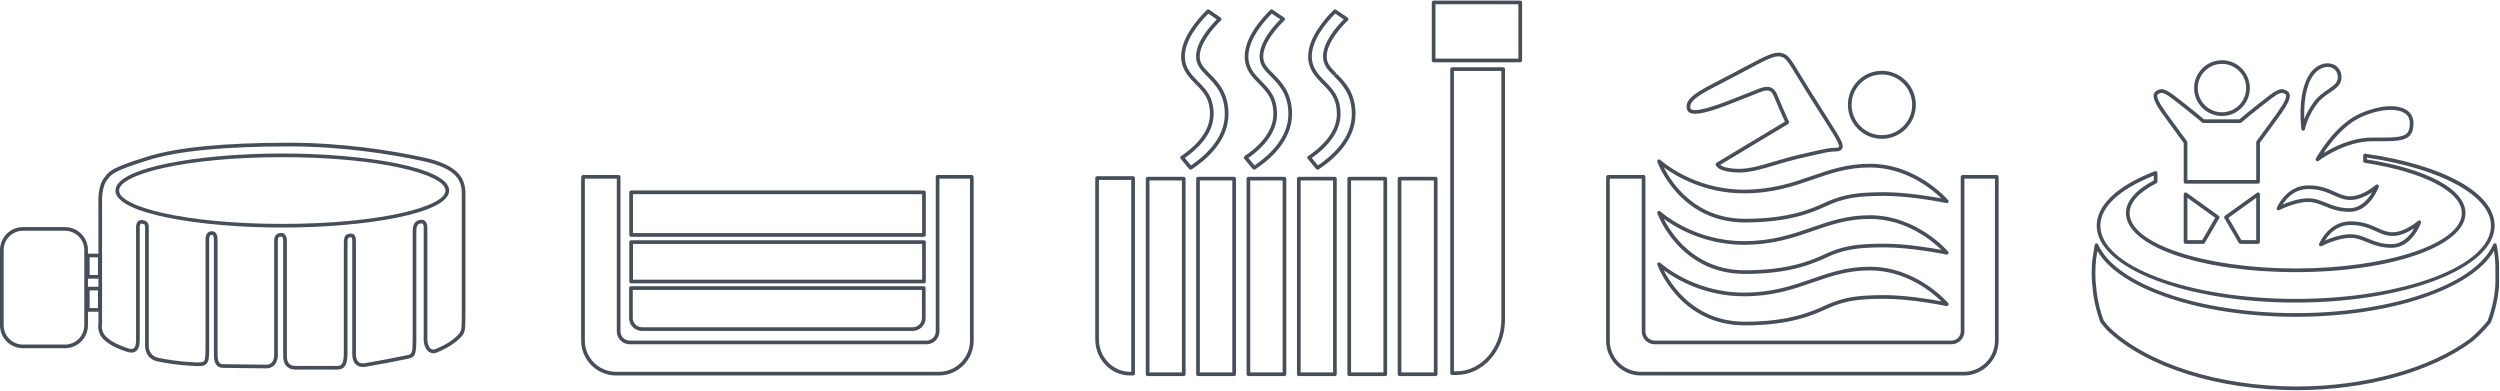 <?xml version="1.0" encoding="UTF-8" standalone="no"?>
<!DOCTYPE svg PUBLIC "-//W3C//DTD SVG 1.1//EN" "http://www.w3.org/Graphics/SVG/1.1/DTD/svg11.dtd">
<svg width="100%" height="100%" viewBox="0 0 677 106" version="1.1" xmlns="http://www.w3.org/2000/svg" xmlns:xlink="http://www.w3.org/1999/xlink" xml:space="preserve" xmlns:serif="http://www.serif.com/" style="fill-rule:evenodd;clip-rule:evenodd;stroke-linejoin:round;stroke-miterlimit:2;">
    <g transform="matrix(4.167,0,0,4.167,158.374,100.686)">
        <path d="M0,-12.552L0,-2.026C0,-0.909 0.911,0 2.032,0L23.001,0C24.12,0 25.03,-0.909 25.03,-2.026L25.03,-12.552L23.043,-12.552L23.043,-2.625C23.043,-2.165 22.668,-1.79 22.207,-1.79L2.908,-1.79C2.45,-1.79 2.077,-2.165 2.077,-2.625L2.077,-12.552L0,-12.552ZM23.001,0.239L2.032,0.239C0.78,0.239 -0.239,-0.777 -0.239,-2.026L-0.239,-12.52C-0.239,-12.568 -0.237,-12.612 -0.234,-12.659C-0.231,-12.722 -0.177,-12.791 -0.114,-12.791L2.196,-12.791C2.262,-12.791 2.316,-12.737 2.316,-12.672L2.316,-2.625C2.316,-2.296 2.582,-2.029 2.908,-2.029L22.207,-2.029C22.536,-2.029 22.804,-2.296 22.804,-2.625L22.804,-12.672C22.804,-12.737 22.857,-12.791 22.923,-12.791L25.141,-12.791C25.203,-12.791 25.254,-12.744 25.26,-12.682C25.265,-12.626 25.269,-12.576 25.269,-12.52L25.269,-2.026C25.269,-0.777 24.252,0.239 23.001,0.239" style="fill:rgb(70,78,90);fill-rule:nonzero;"/>
    </g>
    <g transform="matrix(4.167,0,0,4.167,-471.924,-1886.96)">
        <path d="M154.388,471.01L173.179,471.01L173.179,468.686L154.388,468.686L154.388,471.01ZM173.299,471.249L154.269,471.249C154.203,471.249 154.149,471.195 154.149,471.129L154.149,468.566C154.149,468.5 154.203,468.447 154.269,468.447L173.299,468.447C173.365,468.447 173.419,468.5 173.419,468.566L173.419,471.129C173.419,471.195 173.365,471.249 173.299,471.249" style="fill:rgb(70,78,90);fill-rule:nonzero;"/>
    </g>
    <g transform="matrix(4.167,0,0,4.167,-471.924,-1913.06)">
        <path d="M154.387,474.246L173.178,474.246L173.178,471.716L154.387,471.716L154.387,474.246ZM173.298,474.485L154.268,474.485C154.202,474.485 154.148,474.431 154.148,474.365L154.148,471.596C154.148,471.53 154.202,471.476 154.268,471.476L173.298,471.476C173.364,471.476 173.418,471.53 173.418,471.596L173.418,474.365C173.418,474.431 173.364,474.485 173.298,474.485" style="fill:rgb(70,78,90);fill-rule:nonzero;"/>
    </g>
    <g transform="matrix(4.167,0,0,4.167,171.358,88.625)">
        <path d="M0,-2.428L0,-0.592C0,-0.265 0.272,-0 0.606,-0L18.182,-0C18.518,-0 18.791,-0.265 18.791,-0.592L18.791,-2.428L0,-2.428ZM18.182,0.239L0.606,0.239C0.14,0.239 -0.239,-0.134 -0.239,-0.592L-0.239,-2.547C-0.239,-2.613 -0.185,-2.667 -0.119,-2.667L18.911,-2.667C18.977,-2.667 19.03,-2.613 19.03,-2.547L19.03,-0.592C19.03,-0.134 18.65,0.239 18.182,0.239" style="fill:rgb(70,78,90);fill-rule:nonzero;"/>
    </g>
    <g transform="matrix(4.167,0,0,4.167,509.605,36.598)">
        <path d="M0,-3.942C-1.085,-3.942 -1.967,-3.058 -1.967,-1.971C-1.967,-0.884 -1.085,-0 0,-0C1.087,-0 1.97,-0.884 1.97,-1.971C1.97,-3.058 1.087,-3.942 0,-3.942M0,0.239C-1.217,0.239 -2.206,-0.752 -2.206,-1.971C-2.206,-3.19 -1.217,-4.181 0,-4.181C1.218,-4.181 2.209,-3.19 2.209,-1.971C2.209,-0.752 1.218,0.239 0,0.239" style="fill:rgb(70,78,90);fill-rule:nonzero;"/>
    </g>
    <g transform="matrix(4.167,0,0,4.167,465.823,16.029)">
        <path d="M0,6.868C0.105,6.955 0.384,7.097 1.092,7.123C1.828,7.151 2.556,6.936 3.474,6.663C3.986,6.511 4.567,6.338 5.237,6.184C7.04,5.77 7.083,5.769 7.423,5.761L7.468,5.76C7.664,5.756 7.708,5.717 7.718,5.701C7.727,5.685 7.75,5.613 7.63,5.371C7.5,5.097 7.22,4.658 6.713,3.861C6.427,3.412 6.069,2.847 5.621,2.131C5.37,1.729 5.168,1.397 5,1.122C4.327,0.017 4.242,-0.106 3.895,-0.175C3.515,-0.249 2.911,0.075 1.708,0.716C1.446,0.855 1.157,1.009 0.835,1.178C0.601,1.301 0.378,1.416 0.167,1.525C-1.183,2.22 -2.075,2.68 -1.926,3.198C-1.92,3.22 -1.907,3.247 -1.86,3.27C-1.411,3.489 0.396,2.762 1.265,2.411C1.51,2.313 1.711,2.231 1.839,2.187C1.969,2.14 2.098,2.086 2.224,2.034C2.618,1.869 2.99,1.714 3.301,1.842C3.474,1.914 3.604,2.062 3.7,2.294C4.013,3.064 4.464,4.046 4.468,4.056C4.494,4.111 4.473,4.176 4.421,4.208L0,6.868ZM1.221,7.365C1.175,7.365 1.129,7.364 1.083,7.362C-0.128,7.316 -0.274,6.936 -0.291,6.86C-0.303,6.81 -0.28,6.758 -0.236,6.731L4.207,4.058C4.085,3.79 3.735,3.016 3.478,2.385C3.408,2.215 3.32,2.109 3.21,2.063C2.989,1.973 2.663,2.109 2.316,2.254C2.187,2.308 2.053,2.364 1.918,2.412C1.793,2.456 1.595,2.536 1.354,2.633C-0.049,3.199 -1.461,3.733 -1.965,3.485C-2.063,3.437 -2.128,3.361 -2.156,3.263C-2.358,2.557 -1.449,2.088 0.057,1.312C0.268,1.204 0.491,1.089 0.724,0.966C1.045,0.798 1.334,0.644 1.596,0.505C2.848,-0.162 3.477,-0.497 3.94,-0.409C4.403,-0.318 4.525,-0.117 5.205,0.998C5.371,1.272 5.573,1.603 5.823,2.005C6.271,2.72 6.629,3.284 6.915,3.732C7.427,4.538 7.709,4.982 7.845,5.267C7.932,5.441 8.019,5.664 7.922,5.825C7.833,5.972 7.635,5.996 7.473,5.999L7.428,6C7.11,6.007 7.069,6.008 5.291,6.417C4.628,6.57 4.051,6.741 3.542,6.892C2.658,7.155 1.95,7.365 1.221,7.365" style="fill:rgb(70,78,90);fill-rule:nonzero;"/>
    </g>
    <g transform="matrix(4.167,0,0,4.167,450.559,58.05)">
        <path d="M0,-3.053C0.5,-2.059 2.026,0.288 5.273,0.288C8.155,0.288 9.598,-0.365 10.46,-0.754C10.643,-0.837 10.801,-0.908 10.943,-0.961C11.82,-1.285 12.55,-1.44 14.332,-1.44C15.71,-1.44 17.329,-1.17 18.043,-1.038C17.428,-1.638 15.735,-3.048 13.389,-3.048C11.944,-3.048 10.85,-2.668 9.691,-2.266C8.415,-1.824 7.096,-1.367 5.194,-1.367C2.63,-1.367 0.768,-2.493 0,-3.053M5.273,0.527C1.001,0.527 -0.407,-3.371 -0.42,-3.411C-0.438,-3.462 -0.419,-3.52 -0.373,-3.55C-0.327,-3.58 -0.267,-3.575 -0.226,-3.537C-0.205,-3.518 1.895,-1.606 5.194,-1.606C7.056,-1.606 8.356,-2.056 9.613,-2.492C10.791,-2.901 11.904,-3.287 13.389,-3.287C16.469,-3.287 18.46,-0.949 18.48,-0.926C18.513,-0.887 18.517,-0.831 18.491,-0.787C18.465,-0.744 18.414,-0.722 18.364,-0.732C18.342,-0.737 16.126,-1.201 14.332,-1.201C12.587,-1.201 11.875,-1.051 11.026,-0.737C10.889,-0.686 10.736,-0.616 10.559,-0.536C9.679,-0.139 8.207,0.527 5.273,0.527" style="fill:rgb(70,78,90);fill-rule:nonzero;"/>
    </g>
    <g transform="matrix(4.167,0,0,4.167,450.56,71.987)">
        <path d="M0,-3.054C0.5,-2.059 2.026,0.288 5.272,0.288C8.161,0.288 9.604,-0.365 10.466,-0.755C10.646,-0.837 10.802,-0.907 10.943,-0.96C11.813,-1.284 12.542,-1.439 14.332,-1.439C15.71,-1.439 17.329,-1.17 18.043,-1.037C17.428,-1.638 15.735,-3.048 13.389,-3.048C11.944,-3.048 10.85,-2.668 9.691,-2.266C8.415,-1.824 7.096,-1.367 5.194,-1.367C2.63,-1.367 0.768,-2.493 0,-3.054M5.272,0.527C1.001,0.527 -0.407,-3.372 -0.42,-3.412C-0.438,-3.463 -0.419,-3.521 -0.373,-3.551C-0.327,-3.581 -0.267,-3.576 -0.226,-3.538C-0.205,-3.519 1.895,-1.606 5.194,-1.606C7.056,-1.606 8.356,-2.056 9.613,-2.492C10.791,-2.901 11.904,-3.287 13.389,-3.287C16.469,-3.287 18.46,-0.948 18.48,-0.925C18.513,-0.886 18.517,-0.83 18.491,-0.787C18.464,-0.743 18.413,-0.722 18.364,-0.731C18.342,-0.736 16.126,-1.2 14.332,-1.2C12.579,-1.2 11.869,-1.05 11.026,-0.736C10.89,-0.685 10.739,-0.616 10.564,-0.537C9.685,-0.139 8.212,0.527 5.272,0.527" style="fill:rgb(70,78,90);fill-rule:nonzero;"/>
    </g>
    <g transform="matrix(4.167,0,0,4.167,450.561,85.916)">
        <path d="M0,-3.053C0.501,-2.058 2.026,0.288 5.272,0.288C8.152,0.288 9.595,-0.362 10.458,-0.75C10.641,-0.833 10.8,-0.904 10.943,-0.957C11.817,-1.284 12.547,-1.439 14.332,-1.439C15.709,-1.439 17.328,-1.168 18.042,-1.034C17.427,-1.636 15.734,-3.046 13.388,-3.046C11.944,-3.046 10.849,-2.667 9.691,-2.265C8.415,-1.822 7.096,-1.364 5.193,-1.364C2.63,-1.364 0.768,-2.491 0,-3.053M5.272,0.527C1.001,0.527 -0.407,-3.372 -0.421,-3.411C-0.439,-3.463 -0.419,-3.521 -0.373,-3.551C-0.328,-3.58 -0.267,-3.575 -0.227,-3.538C-0.206,-3.519 1.895,-1.603 5.193,-1.603C7.056,-1.603 8.355,-2.054 9.612,-2.49C10.791,-2.899 11.904,-3.285 13.388,-3.285C16.468,-3.285 18.46,-0.945 18.48,-0.922C18.512,-0.883 18.517,-0.827 18.49,-0.783C18.464,-0.74 18.413,-0.719 18.363,-0.728C18.341,-0.733 16.125,-1.2 14.332,-1.2C12.584,-1.2 11.873,-1.05 11.026,-0.733C10.888,-0.682 10.734,-0.612 10.556,-0.532C9.676,-0.136 8.203,0.527 5.272,0.527" style="fill:rgb(70,78,90);fill-rule:nonzero;"/>
    </g>
    <g transform="matrix(4.167,0,0,4.167,435.931,100.686)">
        <path d="M0,-12.552C0,-12.541 -0.001,-12.531 -0.001,-12.52L-0.001,-2.026C-0.001,-0.909 0.91,0 2.031,0L23.001,0C24.12,0 25.03,-0.909 25.03,-2.026L25.03,-12.52C25.03,-12.531 25.03,-12.541 25.029,-12.552L23.046,-12.552L23.046,-2.625C23.046,-2.165 22.67,-1.79 22.208,-1.79L2.912,-1.79C2.452,-1.79 2.077,-2.165 2.077,-2.625L2.077,-12.552L0,-12.552ZM23.001,0.239L2.031,0.239C0.779,0.239 -0.24,-0.777 -0.24,-2.026L-0.24,-12.52C-0.24,-12.554 -0.238,-12.586 -0.235,-12.618L-0.232,-12.676C-0.229,-12.74 -0.177,-12.791 -0.112,-12.791L2.197,-12.791C2.263,-12.791 2.316,-12.737 2.316,-12.672L2.316,-2.625C2.316,-2.296 2.583,-2.029 2.912,-2.029L22.208,-2.029C22.538,-2.029 22.807,-2.296 22.807,-2.625L22.807,-12.672C22.807,-12.737 22.86,-12.791 22.926,-12.791L25.141,-12.791C25.204,-12.791 25.257,-12.741 25.26,-12.678L25.264,-12.625C25.267,-12.59 25.269,-12.556 25.269,-12.52L25.269,-2.026C25.269,-0.777 24.252,0.239 23.001,0.239" style="fill:rgb(70,78,90);fill-rule:nonzero;"/>
    </g>
    <g transform="matrix(4.167,0,0,4.167,569.706,84.665)">
        <path d="M0,0.525C0.004,0.525 0.138,0.709 0.392,0.981C2.86,3.333 7.511,4.798 12.525,4.798C16.98,4.798 21.201,3.632 23.817,1.678C24.522,1.068 24.889,0.594 24.95,0.513C25.005,0.366 25.45,-0.859 25.45,-1.996L25.45,-2.91C25.45,-3.266 25.419,-3.637 25.359,-4.015C23.909,-1.513 18.609,0.27 12.471,0.27C6.344,0.27 1.047,-1.509 -0.415,-4.007C-0.422,-3.959 -0.429,-3.911 -0.435,-3.863C-0.464,-3.732 -0.549,-3.286 -0.549,-2.5C-0.549,-2.234 -0.528,-1.935 -0.487,-1.612C-0.457,-1.218 -0.387,-0.8 -0.282,-0.398C-0.273,-0.354 -0.268,-0.331 -0.264,-0.318C-0.244,-0.233 -0.213,-0.118 -0.175,0.007C-0.086,0.304 -0.009,0.504 0,0.525ZM12.525,5.037C7.452,5.037 2.738,3.547 0.222,1.149C-0.064,0.842 -0.202,0.648 -0.208,0.64C-0.225,0.607 -0.307,0.4 -0.403,0.077C-0.444,-0.054 -0.477,-0.177 -0.494,-0.255C-0.498,-0.264 -0.505,-0.297 -0.512,-0.33C-0.621,-0.753 -0.695,-1.185 -0.725,-1.588C-0.766,-1.915 -0.788,-2.224 -0.788,-2.5C-0.788,-3.288 -0.706,-3.742 -0.671,-3.901C-0.648,-4.075 -0.618,-4.253 -0.594,-4.401C-0.585,-4.453 -0.543,-4.496 -0.49,-4.502C-0.438,-4.512 -0.387,-4.482 -0.366,-4.433C0.769,-1.847 6.167,0.031 12.471,0.031C18.778,0.031 24.175,-1.847 25.304,-4.433C25.324,-4.481 25.375,-4.507 25.426,-4.504C25.478,-4.499 25.52,-4.461 25.53,-4.409C25.635,-3.894 25.689,-3.39 25.689,-2.91L25.689,-1.996C25.689,-0.744 25.188,0.56 25.167,0.614C25.163,0.624 25.159,0.633 25.153,0.641C25.137,0.662 24.768,1.171 23.966,1.864C21.304,3.853 17.03,5.037 12.525,5.037" style="fill:rgb(70,78,90);fill-rule:nonzero;"/>
    </g>
    <g transform="matrix(4.167,0,0,4.167,583.247,75.975)">
        <path d="M0,-6.82C-2.24,-5.928 -3.471,-4.775 -3.471,-3.565C-3.471,-0.942 2.223,1.192 9.222,1.192C16.219,1.192 21.912,-0.942 21.912,-3.565C21.912,-5.503 18.677,-7.274 13.846,-7.989L13.846,-7.872C17.803,-7.243 20.256,-5.911 20.256,-4.385C20.256,-2.233 15.409,-0.547 9.222,-0.547C3.035,-0.547 -1.811,-2.233 -1.811,-4.385C-1.811,-5.15 -1.185,-5.882 0,-6.505L0,-6.82ZM9.222,1.431C2.091,1.431 -3.71,-0.81 -3.71,-3.565C-3.71,-4.91 -2.365,-6.168 0.077,-7.107C0.113,-7.121 0.155,-7.116 0.187,-7.094C0.22,-7.071 0.239,-7.035 0.239,-6.995L0.239,-6.433C0.239,-6.388 0.214,-6.347 0.174,-6.326C-0.968,-5.74 -1.572,-5.068 -1.572,-4.385C-1.572,-2.401 3.27,-0.786 9.222,-0.786C15.174,-0.786 20.017,-2.401 20.017,-4.385C20.017,-5.776 17.541,-7.058 13.708,-7.652C13.649,-7.661 13.607,-7.711 13.607,-7.77L13.607,-8.127C13.607,-8.162 13.621,-8.195 13.648,-8.217C13.674,-8.24 13.709,-8.251 13.743,-8.245C18.851,-7.515 22.151,-5.677 22.151,-3.565C22.151,-0.81 16.351,1.431 9.222,1.431" style="fill:rgb(70,78,90);fill-rule:nonzero;"/>
    </g>
    <g transform="matrix(4.167,0,0,4.167,625.072,53.58)">
        <path d="M0,0.028C0.437,0.028 0.783,0.169 1.15,0.318C1.576,0.492 2.017,0.671 2.675,0.671C3.418,0.671 3.901,0.068 4.151,-0.364C3.804,-0.136 3.275,0.138 2.736,0.138C2.326,0.138 1.997,-0.009 1.649,-0.166C1.226,-0.356 0.746,-0.572 0,-0.572C-0.899,-0.572 -1.423,0.047 -1.663,0.434C-1.278,0.268 -0.614,0.028 0,0.028M2.675,0.91C1.97,0.91 1.486,0.713 1.06,0.54C0.701,0.393 0.39,0.267 0,0.267C-0.859,0.267 -1.867,0.793 -1.877,0.798C-1.922,0.821 -1.976,0.814 -2.013,0.781C-2.05,0.747 -2.062,0.694 -2.044,0.648C-2.038,0.633 -1.444,-0.811 0,-0.811C0.797,-0.811 1.302,-0.584 1.747,-0.384C2.085,-0.232 2.377,-0.101 2.736,-0.101C3.545,-0.101 4.383,-0.835 4.391,-0.842C4.432,-0.878 4.492,-0.882 4.538,-0.852C4.583,-0.821 4.601,-0.764 4.583,-0.713C4.56,-0.647 3.993,0.91 2.675,0.91" style="fill:rgb(70,78,90);fill-rule:nonzero;"/>
    </g>
    <g transform="matrix(4.167,0,0,4.167,636.517,63.327)">
        <path d="M0,0.024C0.437,0.024 0.784,0.166 1.151,0.316C1.575,0.49 2.014,0.669 2.669,0.669C3.412,0.669 3.896,0.066 4.147,-0.366C3.8,-0.138 3.271,0.137 2.732,0.137C2.324,0.137 1.996,-0.011 1.649,-0.168C1.225,-0.358 0.745,-0.574 0,-0.574C-0.901,-0.574 -1.422,0.046 -1.66,0.434C-1.276,0.267 -0.615,0.024 0,0.024M2.669,0.908C1.967,0.908 1.486,0.711 1.06,0.537C0.7,0.39 0.39,0.263 0,0.263C-0.857,0.263 -1.861,0.794 -1.871,0.799C-1.915,0.822 -1.969,0.816 -2.007,0.783C-2.044,0.749 -2.057,0.696 -2.039,0.65C-2.033,0.635 -1.449,-0.813 0,-0.813C0.797,-0.813 1.301,-0.586 1.747,-0.385C2.084,-0.234 2.376,-0.102 2.732,-0.102C3.542,-0.102 4.38,-0.836 4.389,-0.844C4.429,-0.88 4.49,-0.884 4.535,-0.854C4.58,-0.823 4.599,-0.766 4.581,-0.715C4.557,-0.648 3.991,0.908 2.669,0.908" style="fill:rgb(70,78,90);fill-rule:nonzero;"/>
    </g>
    <g transform="matrix(4.167,0,0,4.167,630.301,34.151)">
        <path d="M0,-3.845C-0.343,-3.845 -0.797,-3.63 -1.11,-3.003C-1.5,-2.219 -1.535,-1.134 -1.511,-0.46C-1.386,-0.774 -1.187,-1.176 -0.877,-1.589C-0.602,-1.957 -0.269,-2.182 0.024,-2.38C0.48,-2.688 0.715,-2.868 0.661,-3.28C0.625,-3.572 0.421,-3.785 0.129,-3.834C0.088,-3.842 0.045,-3.845 0,-3.845M-1.583,0.298L-1.586,0.298C-1.645,0.296 -1.694,0.252 -1.702,0.194C-1.713,0.111 -1.96,-1.831 -1.324,-3.109C-0.912,-3.936 -0.26,-4.143 0.169,-4.07C0.569,-4.002 0.849,-3.711 0.898,-3.31C0.974,-2.733 0.578,-2.465 0.158,-2.182C-0.12,-1.994 -0.434,-1.781 -0.686,-1.446C-1.311,-0.613 -1.464,0.191 -1.466,0.2C-1.476,0.256 -1.526,0.298 -1.583,0.298" style="fill:rgb(70,78,90);fill-rule:nonzero;"/>
    </g>
    <g transform="matrix(4.167,0,0,4.167,647.418,42.038)">
        <path d="M0,-2.948C-0.548,-2.948 -1.22,-2.793 -1.891,-2.493C-3.029,-1.988 -3.931,-0.802 -4.368,-0.139C-3.735,-0.532 -2.529,-1.148 -1.2,-1.148L-0.976,-1.148C0.111,-1.144 0.769,-1.146 1.046,-1.423C1.179,-1.556 1.239,-1.763 1.239,-2.094C1.239,-2.373 1.125,-2.589 0.899,-2.736C0.679,-2.878 0.367,-2.948 0,-2.948M-4.761,0.391C-4.788,0.391 -4.816,0.382 -4.838,0.363C-4.881,0.327 -4.893,0.265 -4.866,0.215C-4.818,0.127 -3.674,-1.963 -1.988,-2.712C-0.777,-3.251 0.408,-3.339 1.029,-2.936C1.322,-2.745 1.478,-2.454 1.478,-2.094C1.478,-1.7 1.394,-1.433 1.214,-1.254C0.867,-0.907 0.209,-0.904 -0.976,-0.909L-1.2,-0.909C-3.025,-0.909 -4.671,0.353 -4.687,0.366C-4.709,0.383 -4.735,0.391 -4.761,0.391" style="fill:rgb(70,78,90);fill-rule:nonzero;"/>
    </g>
    <g transform="matrix(4.167,0,0,4.167,601.705,30.408)">
        <path d="M0,-3.145C-0.866,-3.145 -1.571,-2.44 -1.571,-1.573C-1.571,-0.706 -0.866,0 0,0C0.868,0 1.573,-0.706 1.573,-1.573C1.573,-2.44 0.868,-3.145 0,-3.145M0,0.239C-0.998,0.239 -1.81,-0.574 -1.81,-1.573C-1.81,-2.572 -0.998,-3.384 0,-3.384C0.999,-3.384 1.812,-2.572 1.812,-1.573C1.812,-0.574 0.999,0.239 0,0.239" style="fill:rgb(70,78,90);fill-rule:nonzero;"/>
    </g>
    <g transform="matrix(4.167,0,0,4.167,592.344,53.071)">
        <path d="M0,2.871L0.963,2.871L1.808,1.419L0,0.121L0,2.871ZM1.031,3.11L-0.119,3.11C-0.185,3.11 -0.239,3.056 -0.239,2.991L-0.239,-0.112C-0.239,-0.157 -0.214,-0.198 -0.174,-0.219C-0.134,-0.239 -0.086,-0.236 -0.05,-0.21L2.035,1.288C2.085,1.324 2.1,1.392 2.069,1.445L1.135,3.051C1.113,3.087 1.074,3.11 1.031,3.11" style="fill:rgb(70,78,90);fill-rule:nonzero;"/>
    </g>
    <g transform="matrix(4.167,0,0,4.167,606.974,53.071)">
        <path d="M0,2.871L0.963,2.871L0.963,0.121L-0.844,1.419L0,2.871ZM1.082,3.11L-0.069,3.11C-0.111,3.11 -0.151,3.087 -0.172,3.051L-1.105,1.445C-1.136,1.392 -1.122,1.324 -1.072,1.288L1.013,-0.21C1.049,-0.236 1.097,-0.239 1.137,-0.219C1.177,-0.198 1.202,-0.157 1.202,-0.112L1.202,2.991C1.202,3.056 1.148,3.11 1.082,3.11" style="fill:rgb(70,78,90);fill-rule:nonzero;"/>
    </g>
    <g transform="matrix(4.167,0,0,4.167,592.343,24.531)">
        <path d="M0,5.811L4.475,5.811L4.475,3.351C4.475,3.326 4.483,3.301 4.498,3.281C4.622,3.11 4.764,2.917 4.912,2.717C5.12,2.434 5.34,2.134 5.538,1.861C6,1.224 6.475,0.571 6.415,0.303C6.407,0.264 6.385,0.237 6.346,0.215C6.051,0.054 5.883,0.175 4.924,0.929L4.737,1.076C4.251,1.457 3.837,1.794 3.506,2.076C3.484,2.095 3.457,2.105 3.428,2.105L1.034,2.105C1.006,2.105 0.979,2.095 0.957,2.076C0.728,1.882 0.352,1.566 -0.274,1.076L-0.431,0.952C-1.416,0.176 -1.588,0.052 -1.884,0.215C-1.924,0.237 -1.946,0.264 -1.955,0.304C-2.014,0.572 -1.537,1.225 -1.076,1.856C-0.836,2.187 -0.572,2.547 -0.333,2.873L-0.023,3.295C-0.008,3.316 0,3.34 0,3.366L0,5.811ZM4.594,6.05L-0.119,6.05C-0.185,6.05 -0.239,5.996 -0.239,5.93L-0.239,3.405L-0.526,3.014C-0.765,2.688 -1.03,2.327 -1.266,2.001C-1.829,1.231 -2.271,0.625 -2.188,0.252C-2.164,0.146 -2.099,0.061 -1.999,0.006C-1.557,-0.239 -1.287,-0.026 -0.283,0.764L-0.126,0.888C0.473,1.358 0.845,1.668 1.078,1.866L3.384,1.866C3.712,1.588 4.117,1.259 4.589,0.888L4.776,0.741C5.756,-0.029 6.019,-0.237 6.461,0.006C6.56,0.061 6.625,0.146 6.649,0.251C6.731,0.624 6.292,1.23 5.735,1.997C5.533,2.275 5.313,2.575 5.104,2.858C4.965,3.047 4.832,3.228 4.714,3.39L4.714,5.93C4.714,5.996 4.66,6.05 4.594,6.05" style="fill:rgb(70,78,90);fill-rule:nonzero;"/>
    </g>
    <g transform="matrix(4.167,0,0,4.167,-471.924,-1879.03)">
        <path d="M187.954,475.133L190.06,475.133L190.06,462.661L187.954,462.661L187.954,475.133ZM190.179,475.372L187.834,475.372C187.768,475.372 187.715,475.318 187.715,475.252L187.715,462.542C187.715,462.476 187.768,462.422 187.834,462.422L190.179,462.422C190.245,462.422 190.299,462.476 190.299,462.542L190.299,475.252C190.299,475.318 190.245,475.372 190.179,475.372" style="fill:rgb(70,78,90);fill-rule:nonzero;"/>
    </g>
    <g transform="matrix(4.167,0,0,4.167,-471.924,-1879.03)">
        <path d="M191.227,475.133L193.337,475.133L193.337,462.661L191.227,462.661L191.227,475.133ZM193.456,475.372L191.107,475.372C191.041,475.372 190.988,475.318 190.988,475.252L190.988,462.542C190.988,462.476 191.041,462.422 191.107,462.422L193.456,462.422C193.522,462.422 193.575,462.476 193.575,462.542L193.575,475.252C193.575,475.318 193.522,475.372 193.456,475.372" style="fill:rgb(70,78,90);fill-rule:nonzero;"/>
    </g>
    <g transform="matrix(4.167,0,0,4.167,-471.924,-1879.03)">
        <path d="M194.502,475.133L196.606,475.133L196.606,462.661L194.502,462.661L194.502,475.133ZM196.726,475.372L194.383,475.372C194.317,475.372 194.263,475.318 194.263,475.252L194.263,462.542C194.263,462.476 194.317,462.422 194.383,462.422L196.726,462.422C196.792,462.422 196.845,462.476 196.845,462.542L196.845,475.252C196.845,475.318 196.792,475.372 196.726,475.372" style="fill:rgb(70,78,90);fill-rule:nonzero;"/>
    </g>
    <g transform="matrix(4.167,0,0,4.167,-471.924,-1879.03)">
        <path d="M197.778,475.133L199.884,475.133L199.884,462.661L197.778,462.661L197.778,475.133ZM200.004,475.372L197.659,475.372C197.593,475.372 197.539,475.318 197.539,475.252L197.539,462.542C197.539,462.476 197.593,462.422 197.659,462.422L200.004,462.422C200.07,462.422 200.123,462.476 200.123,462.542L200.123,475.252C200.123,475.318 200.07,475.372 200.004,475.372" style="fill:rgb(70,78,90);fill-rule:nonzero;"/>
    </g>
    <g transform="matrix(4.167,0,0,4.167,-471.924,-1879.03)">
        <path d="M201.054,475.133L203.158,475.133L203.158,462.661L201.054,462.661L201.054,475.133ZM203.278,475.372L200.935,475.372C200.869,475.372 200.815,475.318 200.815,475.252L200.815,462.542C200.815,462.476 200.869,462.422 200.935,462.422L203.278,462.422C203.344,462.422 203.397,462.476 203.397,462.542L203.397,475.252C203.397,475.318 203.344,475.372 203.278,475.372" style="fill:rgb(70,78,90);fill-rule:nonzero;"/>
    </g>
    <g transform="matrix(4.167,0,0,4.167,-471.924,-1879.03)">
        <path d="M204.324,475.133L206.434,475.133L206.434,462.661L204.324,462.661L204.324,475.133ZM206.554,475.372L204.205,475.372C204.139,475.372 204.085,475.318 204.085,475.252L204.085,462.542C204.085,462.476 204.139,462.422 204.205,462.422L206.554,462.422C206.62,462.422 206.673,462.476 206.673,462.542L206.673,475.252C206.673,475.318 206.62,475.372 206.554,475.372" style="fill:rgb(70,78,90);fill-rule:nonzero;"/>
    </g>
    <g transform="matrix(4.167,0,0,4.167,297.589,100.688)">
        <path d="M0,-12.472L0,-2.117C0,-0.95 0.908,0 2.025,0L2.101,0L2.101,-12.472L0,-12.472ZM2.221,0.239L2.025,0.239C0.777,0.239 -0.239,-0.818 -0.239,-2.117L-0.239,-12.592C-0.239,-12.657 -0.185,-12.711 -0.119,-12.711L2.221,-12.711C2.287,-12.711 2.34,-12.657 2.34,-12.592L2.34,0.119C2.34,0.185 2.287,0.239 2.221,0.239" style="fill:rgb(70,78,90);fill-rule:nonzero;"/>
    </g>
    <g transform="matrix(4.167,0,0,4.167,-471.924,-2011.73)">
        <path d="M206.538,486.587L211.928,486.587L211.928,483.055L206.538,483.055L206.538,486.587ZM212.048,486.826L206.419,486.826C206.353,486.826 206.299,486.772 206.299,486.706L206.299,482.936C206.299,482.87 206.353,482.816 206.419,482.816L212.048,482.816C212.114,482.816 212.168,482.87 212.168,482.936L212.168,486.706C212.168,486.772 212.114,486.826 212.048,486.826" style="fill:rgb(70,78,90);fill-rule:nonzero;"/>
    </g>
    <g transform="matrix(4.167,0,0,4.167,393.726,19.217)">
        <path d="M0,19.519L0.157,19.519C1.769,19.519 3.081,18.013 3.081,16.162L3.081,-0L0,-0L0,19.519ZM0.157,19.758L-0.119,19.758C-0.185,19.758 -0.239,19.704 -0.239,19.638L-0.239,-0.12C-0.239,-0.186 -0.185,-0.239 -0.119,-0.239L3.201,-0.239C3.267,-0.239 3.32,-0.186 3.32,-0.12L3.32,16.162C3.32,18.145 1.901,19.758 0.157,19.758" style="fill:rgb(70,78,90);fill-rule:nonzero;"/>
    </g>
    <g transform="matrix(4.167,0,0,4.167,320.846,5.669)">
        <path d="M0,8.906L0.402,9.389C1.262,8.812 2.599,7.658 2.599,6.056C2.599,4.753 1.96,4.11 1.446,3.593L1.422,3.567C1.036,3.172 0.731,2.859 0.731,2.313C0.731,1.459 1.44,0.547 2.077,-0.101L1.53,-0.476C0.928,0.127 0.002,1.23 0.002,2.313C0.002,3.05 0.417,3.472 0.856,3.919L0.793,4.025L0.878,3.941C1.368,4.437 1.874,4.95 1.874,6.056C1.874,7.385 0.748,8.387 0,8.906M0.378,9.667C0.344,9.667 0.31,9.652 0.286,9.624L-0.268,8.958C-0.29,8.932 -0.299,8.897 -0.294,8.864C-0.289,8.83 -0.271,8.801 -0.242,8.782C0.459,8.315 1.635,7.341 1.635,6.056C1.635,5.048 1.205,4.613 0.708,4.109L0.686,4.087C0.253,3.647 -0.237,3.148 -0.237,2.313C-0.237,1.1 0.809,-0.105 1.432,-0.715C1.473,-0.755 1.536,-0.761 1.583,-0.729L2.33,-0.217C2.36,-0.197 2.379,-0.164 2.382,-0.129C2.385,-0.093 2.372,-0.058 2.347,-0.033C1.832,0.474 0.97,1.453 0.97,2.313C0.97,2.762 1.218,3.016 1.593,3.401L1.616,3.424C2.16,3.972 2.838,4.655 2.838,6.056C2.838,7.827 1.338,9.066 0.443,9.647C0.423,9.661 0.401,9.667 0.378,9.667" style="fill:rgb(70,78,90);fill-rule:nonzero;"/>
    </g>
    <g transform="matrix(4.167,0,0,4.167,338.057,5.669)">
        <path d="M0,8.906L0.4,9.389C1.262,8.81 2.6,7.652 2.6,6.056C2.6,4.757 1.962,4.114 1.449,3.597C1.044,3.192 0.728,2.875 0.728,2.313C0.728,1.404 1.527,0.446 2.073,-0.101L1.523,-0.476C1.014,0.032 0,1.187 0,2.313C0,3.053 0.417,3.476 0.858,3.924C1.357,4.43 1.863,4.944 1.863,6.056C1.863,7.392 0.743,8.391 0,8.906M0.377,9.667C0.342,9.667 0.308,9.652 0.285,9.624L-0.268,8.957C-0.29,8.931 -0.299,8.897 -0.294,8.864C-0.289,8.83 -0.27,8.8 -0.242,8.782C0.455,8.319 1.624,7.349 1.624,6.056C1.624,5.042 1.194,4.606 0.697,4.1C0.232,3.629 -0.239,3.151 -0.239,2.313C-0.239,1.088 0.804,-0.11 1.426,-0.716C1.467,-0.755 1.53,-0.761 1.576,-0.729L2.328,-0.217C2.357,-0.197 2.376,-0.164 2.379,-0.128C2.382,-0.093 2.369,-0.057 2.343,-0.032C1.93,0.369 0.967,1.399 0.967,2.313C0.967,2.776 1.224,3.034 1.613,3.424C2.162,3.976 2.839,4.659 2.839,6.056C2.839,7.821 1.337,9.064 0.442,9.647C0.422,9.661 0.399,9.667 0.377,9.667" style="fill:rgb(70,78,90);fill-rule:nonzero;"/>
    </g>
    <g transform="matrix(4.167,0,0,4.167,355.234,5.666)">
        <path d="M0,8.907L0.4,9.39C1.262,8.811 2.602,7.655 2.602,6.057C2.602,4.768 1.97,4.126 1.462,3.61L1.445,3.592L1.53,3.508L1.426,3.573C1.037,3.175 0.73,2.861 0.73,2.313C0.73,1.408 1.528,0.449 2.074,-0.101L1.524,-0.476C0.924,0.129 0.001,1.235 0.001,2.313C0.001,3.059 0.442,3.503 0.868,3.933C1.362,4.433 1.868,4.946 1.868,6.057C1.868,7.386 0.745,8.389 0,8.907M0.376,9.668C0.341,9.668 0.307,9.653 0.284,9.625L-0.268,8.958C-0.289,8.932 -0.299,8.898 -0.294,8.865C-0.289,8.831 -0.27,8.802 -0.242,8.783C0.457,8.316 1.629,7.342 1.629,6.057C1.629,5.044 1.2,4.609 0.702,4.105C0.259,3.659 -0.238,3.157 -0.238,2.313C-0.238,1.105 0.805,-0.103 1.426,-0.715C1.467,-0.755 1.53,-0.761 1.577,-0.729L2.328,-0.217C2.358,-0.196 2.377,-0.164 2.38,-0.128C2.383,-0.093 2.37,-0.057 2.344,-0.033C1.93,0.37 0.969,1.404 0.969,2.313C0.969,2.764 1.219,3.019 1.597,3.405L1.53,3.508L1.615,3.425L1.53,3.508L1.633,3.442C2.171,3.989 2.841,4.67 2.841,6.057C2.841,7.823 1.337,9.065 0.441,9.649C0.421,9.662 0.398,9.668 0.376,9.668" style="fill:rgb(70,78,90);fill-rule:nonzero;"/>
    </g>
    <g transform="matrix(4.167,0,0,4.167,76.445,96.174)">
        <path d="M0,-12.866C-6.343,-12.866 -10.605,-11.744 -10.605,-10.696C-10.605,-9.65 -6.343,-8.53 0,-8.53C6.343,-8.53 10.605,-9.65 10.605,-10.696C10.605,-11.744 6.343,-12.866 0,-12.866M0,-8.291C-5.33,-8.291 -10.844,-9.191 -10.844,-10.696C-10.844,-12.204 -5.33,-13.105 0,-13.105C5.33,-13.105 10.844,-12.204 10.844,-10.696C10.844,-9.191 5.33,-8.291 0,-8.291M-0.047,-7.942C0.027,-7.942 0.093,-7.915 0.149,-7.865C0.245,-7.777 0.298,-7.622 0.298,-7.428L0.298,0.052C0.298,0.5 0.476,0.7 0.877,0.7L3.547,0.7C3.828,0.7 3.999,0.64 3.999,-0.186L3.999,-7.289C3.999,-7.76 4.12,-7.857 4.392,-7.895C4.518,-7.909 4.601,-7.89 4.664,-7.835C4.765,-7.746 4.785,-7.591 4.785,-7.386L4.785,-0.072C4.785,0.095 4.815,0.32 4.957,0.441C5.052,0.523 5.192,0.549 5.371,0.521C5.905,0.437 7.573,0.122 8.034,0.019L8.084,0.008C8.436,-0.066 8.473,-0.074 8.473,-1.148L8.473,-8.042C8.473,-8.562 8.655,-8.717 8.929,-8.788C9.089,-8.831 9.198,-8.782 9.261,-8.733C9.337,-8.674 9.428,-8.553 9.428,-8.308L9.428,-1.025C9.428,-0.752 9.524,-0.505 9.668,-0.408C9.751,-0.352 9.847,-0.347 9.961,-0.394C10.224,-0.501 10.88,-0.792 11.306,-1.207C11.664,-1.548 11.664,-1.548 11.664,-2.745L11.664,-10.477C11.664,-11.251 11.464,-12.119 9.074,-12.626C7.066,-13.055 3.933,-13.566 0.413,-13.566C-3.76,-13.566 -6.829,-13.265 -8.708,-12.671C-10.955,-11.967 -11.089,-11.783 -11.356,-11.416C-11.753,-10.976 -11.712,-9.97 -11.712,-9.96L-11.712,-2.023C-11.718,-1.98 -11.806,-1.533 -11.432,-1.182C-11.031,-0.807 -10.508,-0.618 -10.162,-0.492L-10.128,-0.48C-9.957,-0.417 -9.768,-0.364 -9.657,-0.443C-9.556,-0.513 -9.503,-0.699 -9.503,-0.981L-9.503,-8.353C-9.503,-8.378 -9.499,-8.597 -9.355,-8.716C-9.302,-8.759 -9.211,-8.805 -9.07,-8.778C-8.677,-8.701 -8.677,-8.461 -8.677,-8.269L-8.677,-0.604C-8.677,-0.412 -8.617,0.049 -8.061,0.173C-7.568,0.28 -6.677,0.42 -5.789,0.462C-5.414,0.482 -5.197,0.489 -5.106,0.402C-5.007,0.309 -4.989,0.049 -4.989,-0.396L-4.989,-7.512C-4.989,-8.001 -4.712,-8.054 -4.592,-8.054C-4.206,-8.054 -4.206,-7.644 -4.206,-7.469L-4.206,-0.279C-4.208,0.041 -4.21,0.372 -4.074,0.509C-4.021,0.563 -3.944,0.588 -3.838,0.588C-3.306,0.588 -1.014,0.619 -1.014,0.619C-1.002,0.62 -0.825,0.623 -0.689,0.481C-0.562,0.348 -0.508,0.131 -0.529,-0.165L-0.529,-7.415C-0.529,-7.896 -0.246,-7.923 -0.11,-7.937L-0.076,-7.94C-0.066,-7.941 -0.056,-7.942 -0.047,-7.942M3.547,0.939L0.877,0.939C0.504,0.939 0.059,0.785 0.059,0.052L0.059,-7.428C0.059,-7.572 0.022,-7.657 -0.013,-7.689C-0.028,-7.703 -0.04,-7.703 -0.051,-7.703L-0.087,-7.699C-0.213,-7.686 -0.29,-7.679 -0.29,-7.415L-0.29,-0.173C-0.264,0.187 -0.342,0.467 -0.52,0.65C-0.732,0.868 -1.009,0.859 -1.021,0.858C-1.025,0.858 -3.307,0.827 -3.838,0.827C-4.008,0.827 -4.144,0.777 -4.243,0.678C-4.45,0.47 -4.448,0.106 -4.445,-0.281L-4.445,-7.469C-4.445,-7.815 -4.523,-7.815 -4.592,-7.815C-4.631,-7.815 -4.75,-7.815 -4.75,-7.512L-4.75,-0.396C-4.75,0.15 -4.777,0.42 -4.942,0.576C-5.112,0.738 -5.386,0.723 -5.801,0.701C-6.703,0.658 -7.61,0.516 -8.113,0.406C-8.858,0.24 -8.916,-0.409 -8.916,-0.604L-8.916,-8.269C-8.916,-8.459 -8.916,-8.505 -9.116,-8.544C-9.174,-8.555 -9.195,-8.538 -9.203,-8.531C-9.249,-8.494 -9.264,-8.393 -9.264,-8.353L-9.264,-0.981C-9.264,-0.607 -9.348,-0.367 -9.52,-0.247C-9.721,-0.106 -9.981,-0.172 -10.209,-0.255L-10.244,-0.268C-10.608,-0.4 -11.158,-0.599 -11.595,-1.008C-12.071,-1.454 -11.953,-2.025 -11.948,-2.049L-11.951,-9.954C-11.953,-9.994 -11.997,-11.063 -11.541,-11.566C-11.231,-11.994 -11.013,-12.199 -8.779,-12.899C-6.878,-13.5 -3.785,-13.805 0.413,-13.805C3.954,-13.805 7.105,-13.291 9.124,-12.86C11.566,-12.341 11.903,-11.408 11.903,-10.477L11.903,-2.745C11.903,-1.482 11.891,-1.435 11.482,-1.045C11.016,-0.592 10.326,-0.285 10.051,-0.173C9.814,-0.076 9.64,-0.139 9.535,-0.21C9.321,-0.353 9.189,-0.665 9.189,-1.025L9.189,-8.308C9.189,-8.422 9.162,-8.508 9.115,-8.544C9.085,-8.567 9.043,-8.571 8.99,-8.557C8.847,-8.52 8.712,-8.484 8.712,-8.042L8.712,-1.148C8.712,-0.01 8.652,0.133 8.133,0.242L8.085,0.252C7.622,0.356 5.946,0.673 5.409,0.757C5.156,0.798 4.952,0.751 4.802,0.623C4.635,0.48 4.546,0.24 4.546,-0.072L4.546,-7.386C4.546,-7.59 4.521,-7.642 4.506,-7.655C4.498,-7.662 4.474,-7.665 4.443,-7.66C4.274,-7.637 4.238,-7.632 4.238,-7.289L4.238,-0.186C4.238,0.526 4.125,0.939 3.547,0.939" style="fill:rgb(70,78,90);fill-rule:nonzero;"/>
    </g>
    <g transform="matrix(4.167,0,0,4.167,6.204,93.305)">
        <path d="M0,-7.395C-0.689,-7.395 -1.25,-6.834 -1.25,-6.145L-1.25,-1.25C-1.25,-0.561 -0.689,0 0,0L2.738,0C3.427,0 3.988,-0.561 3.988,-1.25L3.988,-6.145C3.988,-6.834 3.427,-7.395 2.738,-7.395L0,-7.395ZM2.738,0.239L0,0.239C-0.821,0.239 -1.489,-0.429 -1.489,-1.25L-1.489,-6.145C-1.489,-6.966 -0.821,-7.634 0,-7.634L2.738,-7.634C3.559,-7.634 4.227,-6.966 4.227,-6.145L4.227,-1.25C4.227,-0.429 3.559,0.239 2.738,0.239" style="fill:rgb(70,78,90);fill-rule:nonzero;"/>
    </g>
    <g transform="matrix(4.167,0,0,4.167,-471.924,-1884.6)">
        <path d="M119.078,470.139L119.62,470.139L119.62,468.992L119.078,468.992L119.078,470.139ZM119.739,470.378L118.958,470.378C118.892,470.378 118.839,470.324 118.839,470.258L118.839,468.872C118.839,468.806 118.892,468.753 118.958,468.753L119.739,468.753C119.805,468.753 119.859,468.806 119.859,468.872L119.859,470.258C119.859,470.324 119.805,470.378 119.739,470.378" style="fill:rgb(70,78,90);fill-rule:nonzero;"/>
    </g>
    <g transform="matrix(4.167,0,0,4.167,-471.924,-1866.68)">
        <path d="M119.078,467.988L119.62,467.988L119.62,466.841L119.078,466.841L119.078,467.988ZM119.739,468.227L118.958,468.227C118.892,468.227 118.839,468.173 118.839,468.107L118.839,466.721C118.839,466.655 118.892,466.602 118.958,466.602L119.739,466.602C119.805,466.602 119.859,466.655 119.859,466.721L119.859,468.107C119.859,468.173 119.805,468.227 119.739,468.227" style="fill:rgb(70,78,90);fill-rule:nonzero;"/>
    </g>
</svg>
